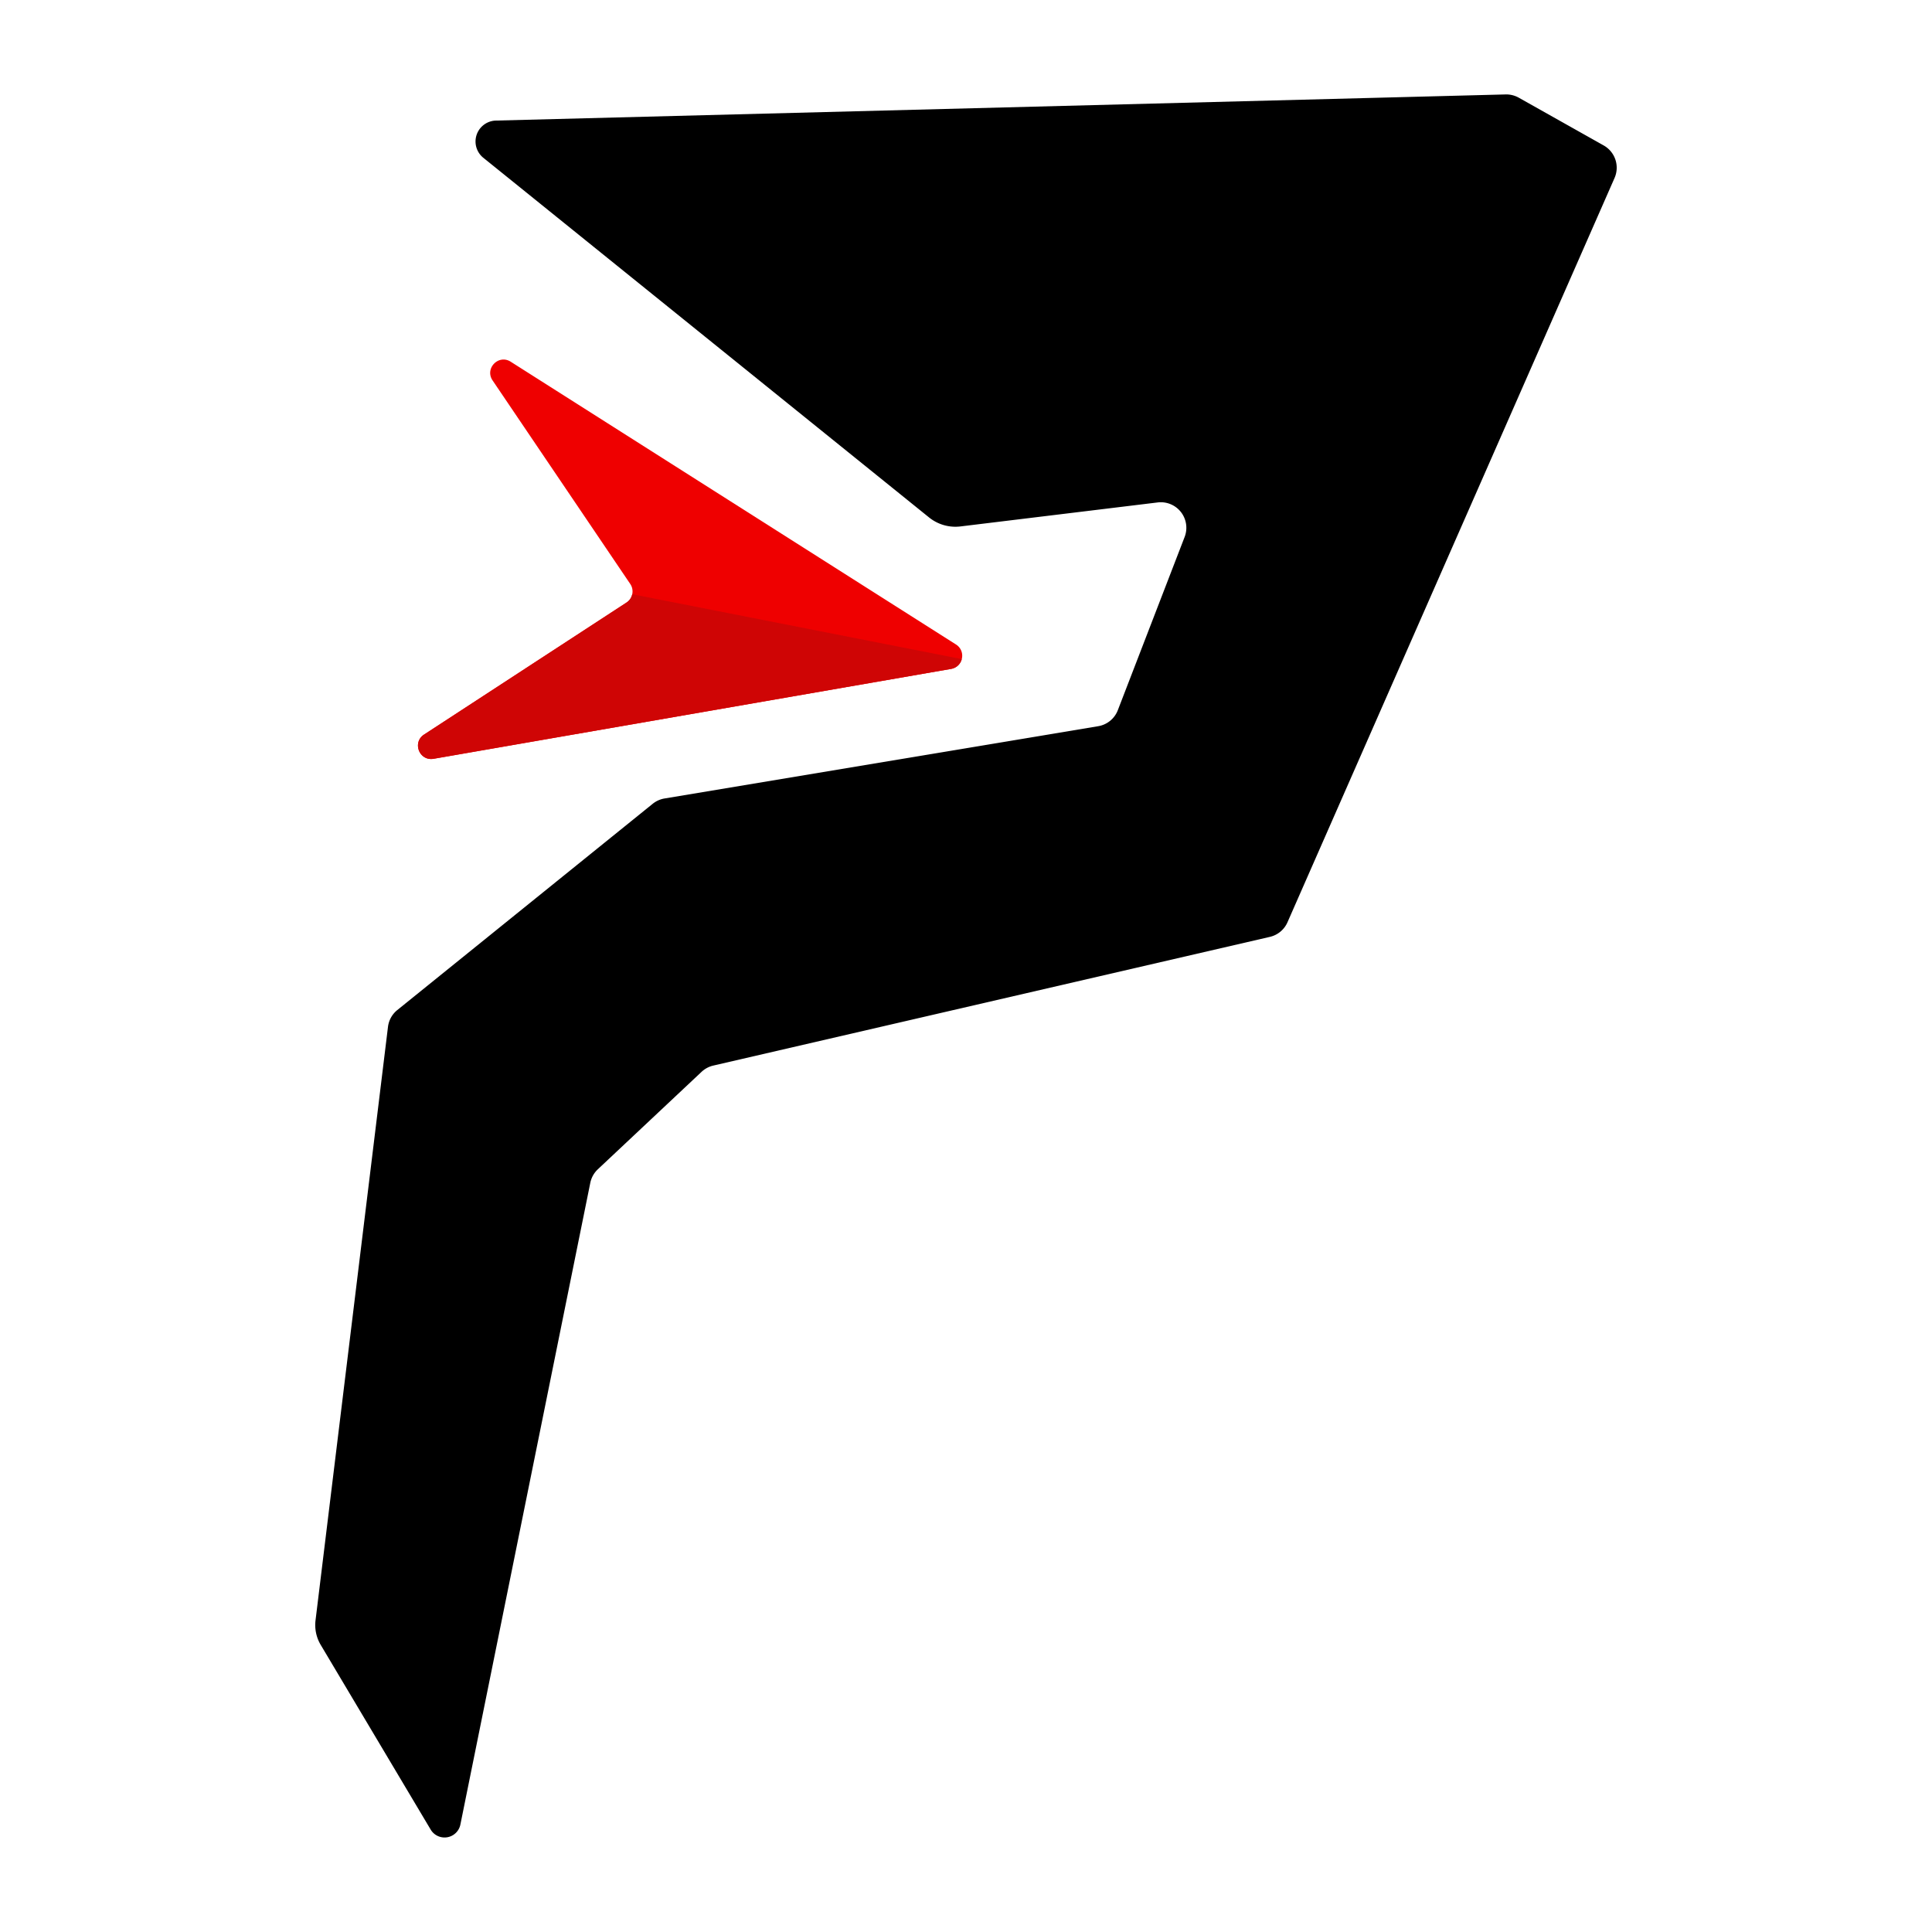<svg xmlns="http://www.w3.org/2000/svg" viewBox="0 0 1000 1000">
  <defs>
    <style>
      /* Define default styles */
      .cls-1 { fill: #000; } /* Default to black for light mode */
      .cls-2 { fill: #ef0000; }
      .cls-3 { fill: #cf0505; }

      /* Dark mode styles */
      @media (prefers-color-scheme: dark) {
        .cls-1 { fill: #fff; } /* Change to white for dark mode */
      }
    </style>
  </defs>
  <title>Precise Logo</title>
  <g id="Layer_2" data-name="Layer 2">
    <path class="cls-1" d="M222.92,947,166,851.39a20.09,20.09,0,0,1-2.68-12.72l37.5-307.18a13.19,13.19,0,0,1,4.81-8.68l132.2-106.76a13.27,13.27,0,0,1,6.13-2.76l224.46-37.41a13.2,13.2,0,0,0,10.16-8.28l34.58-89.66a13.21,13.21,0,0,0-13.92-17.88L497.15,272.48a21.73,21.73,0,0,1-16.29-4.67L250.16,81.66a10.83,10.83,0,0,1,6.52-19.25L779.32,48.88a13.24,13.24,0,0,1,6.82,1.7l43.93,24.71a13.22,13.22,0,0,1,5.62,16.83L666.39,477.38a13.2,13.2,0,0,1-9.13,7.55L369.2,551.54a13.34,13.34,0,0,0-6.07,3.24l-53.68,50.43a13.28,13.28,0,0,0-3.91,7l-67.25,332.2A8.36,8.36,0,0,1,222.92,947Z"/>
    <path class="cls-2" d="M497.8,341.15a6.83,6.83,0,0,1-5.5,5.07L224.43,392.75c-7.37,1.27-11.2-8.44-4.94-12.54L324.24,311.9a6.74,6.74,0,0,0,3-4.34,6.84,6.84,0,0,0-1-5.26l-71.3-105.42c-4.15-6.18,3.11-13.65,9.39-9.66l230.54,146.4A6.81,6.81,0,0,1,497.8,341.15Z"/>
    <path class="cls-3" d="M497.8,341.15a6.83,6.83,0,0,1-5.5,5.07L224.43,392.75c-7.37,1.27-11.2-8.44-4.94-12.54L324.24,311.9a6.74,6.74,0,0,0,3-4.34Z"/>
  </g>
</svg>
